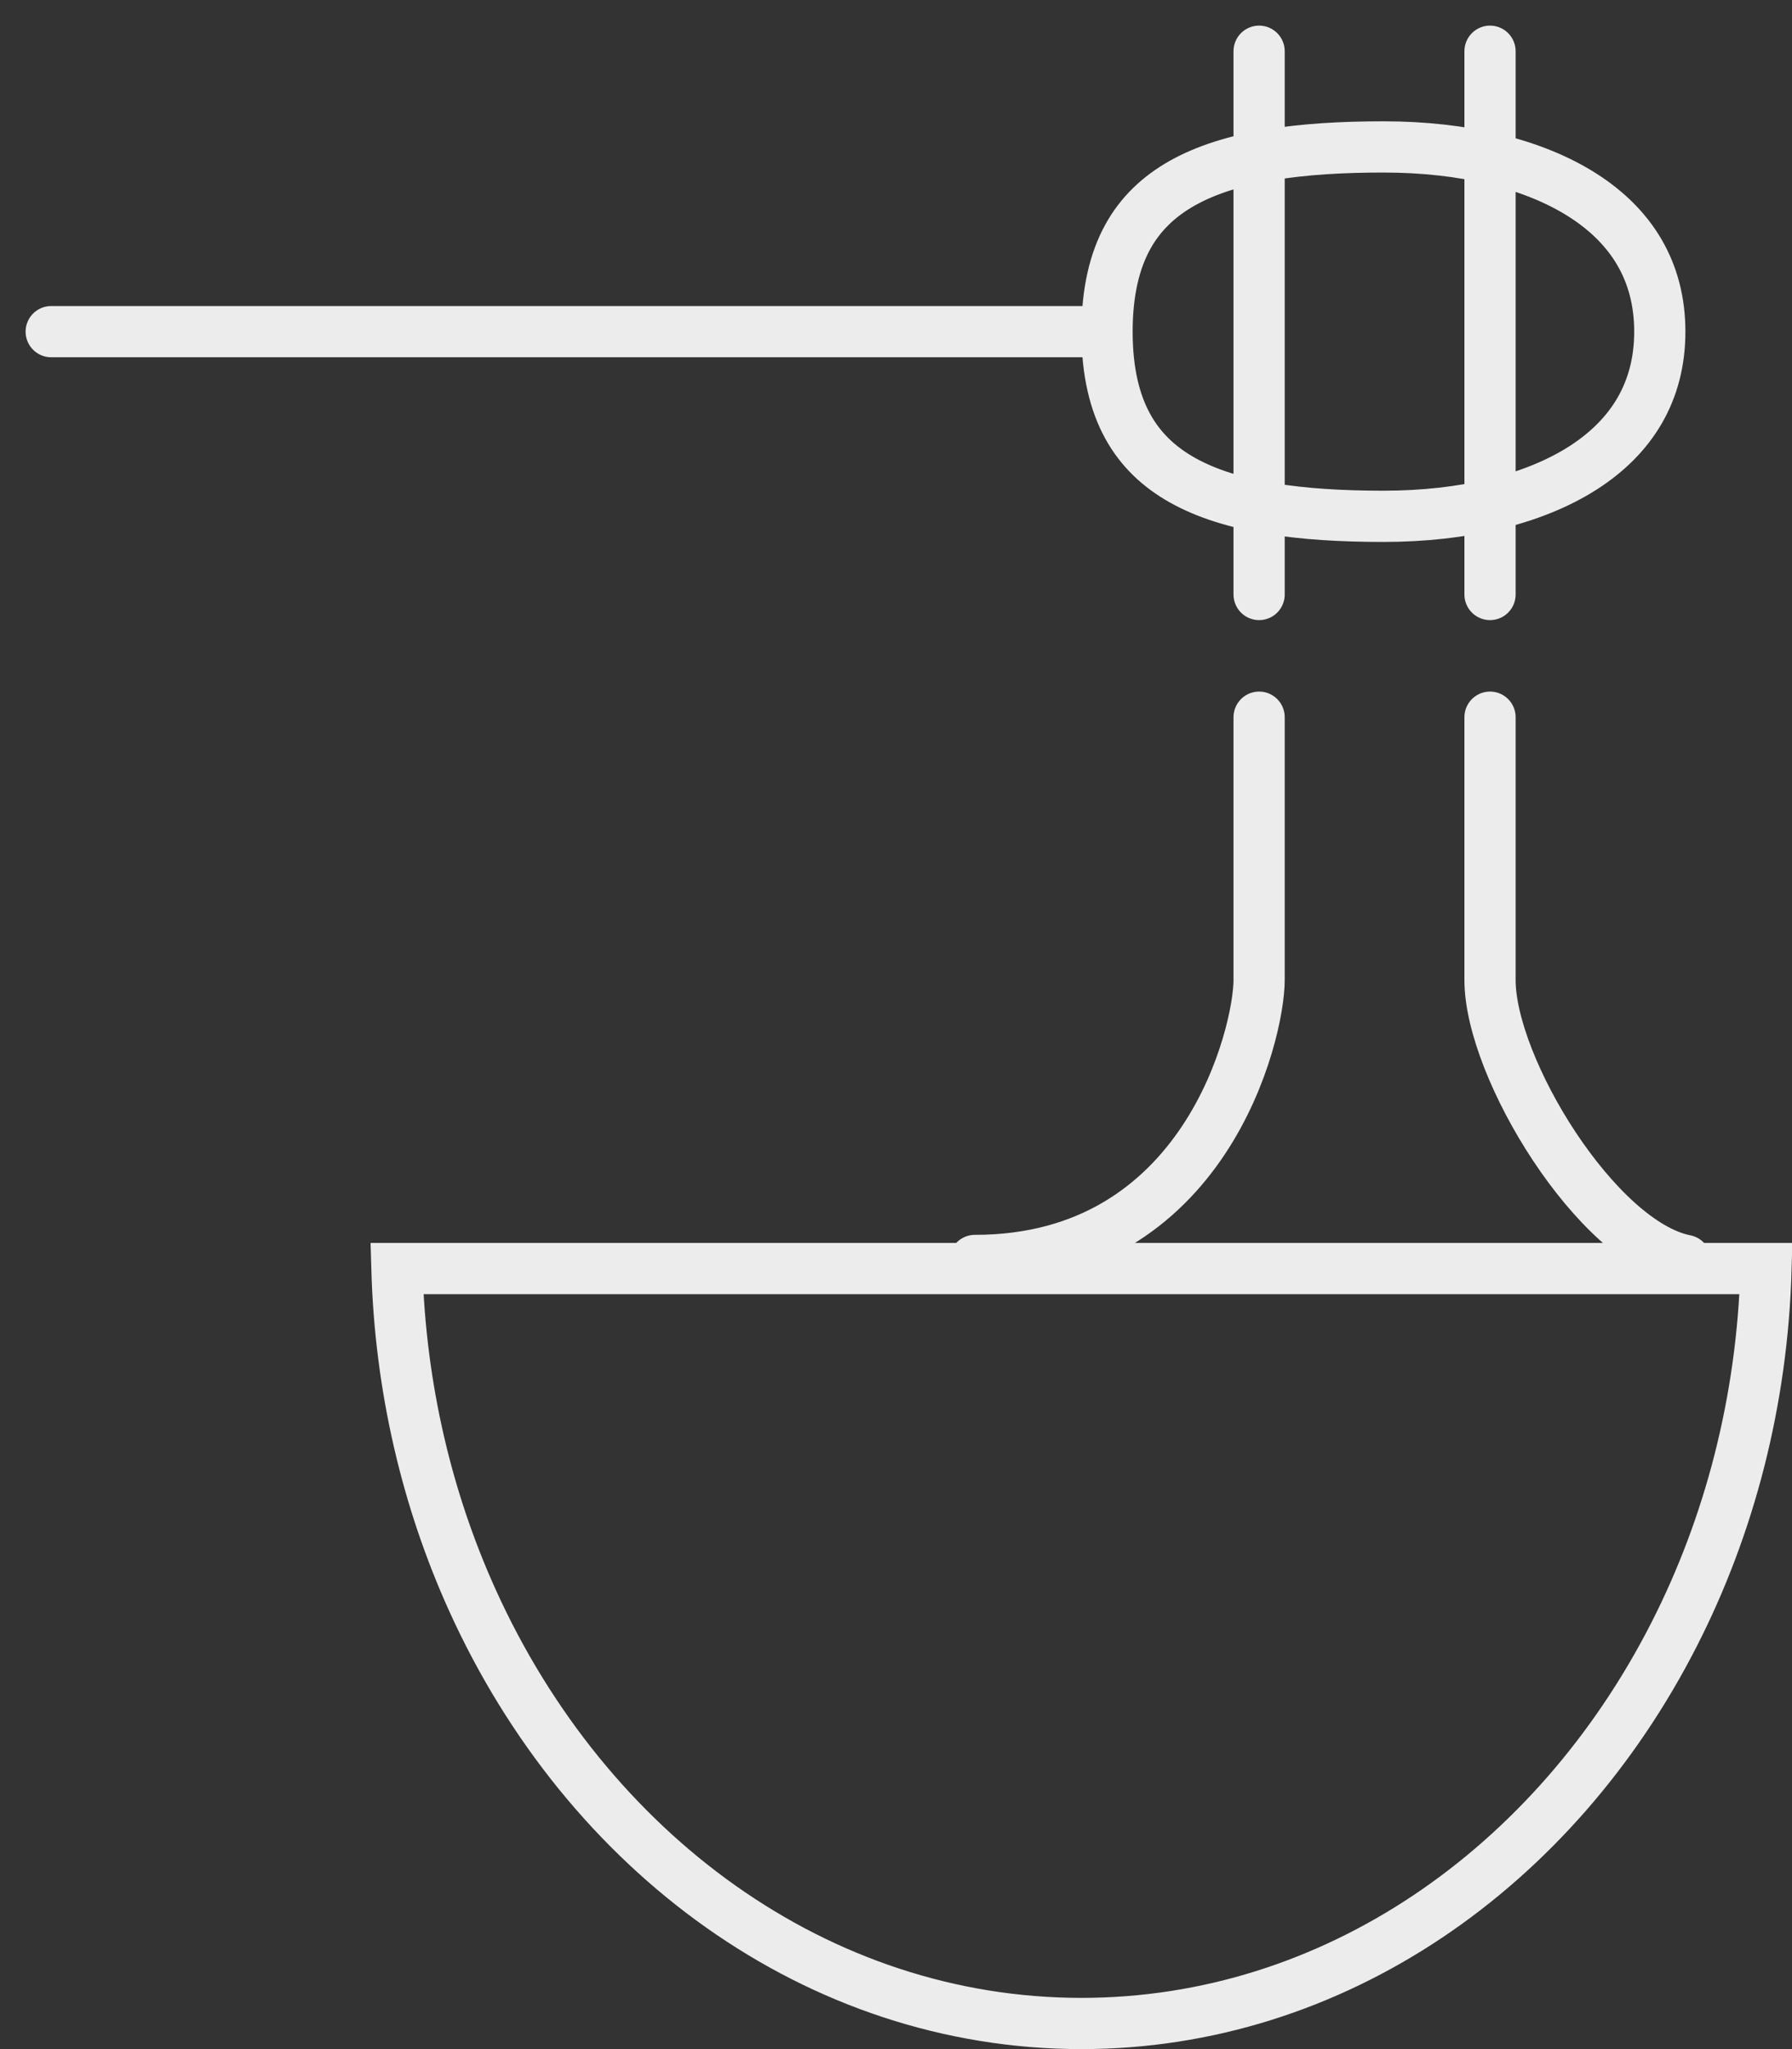 <svg width="35" height="40" viewBox="0 0 35 40" fill="none" xmlns="http://www.w3.org/2000/svg">
<rect x="0" y="0" width="35" height="40" fill="#333333" stroke="none"/>
<path d="M34.493 24.763C34.42 27.363 33.774 29.795 32.698 31.904C30.37 36.469 26.041 39.5 21.123 39.5C15.97 39.5 11.463 36.172 9.228 31.241C8.344 29.291 7.818 27.094 7.752 24.763H34.493Z" stroke="#ECECEC"/>
<path d="M1 6.474H21.122M24.592 1V11.605M29.102 1V11.605M29.102 14C29.102 16.965 29.102 17.763 29.102 19.132C29.102 20.842 31.184 24.263 32.918 24.605M24.592 14C24.592 17.193 24.592 18.311 24.592 19.132C24.592 20.158 23.551 24.605 19.041 24.605" stroke="#ECECEC" stroke-linecap="round"/>
<path d="M32.418 6.474C32.418 7.652 31.862 8.528 30.921 9.132C29.959 9.748 28.588 10.079 27.02 10.079C25.404 10.079 24.042 9.905 23.094 9.373C22.632 9.114 22.272 8.771 22.024 8.318C21.774 7.862 21.622 7.265 21.622 6.474C21.622 5.683 21.774 5.085 22.024 4.629C22.272 4.176 22.632 3.834 23.094 3.574C24.042 3.043 25.404 2.868 27.02 2.868C28.588 2.868 29.959 3.199 30.921 3.816C31.862 4.419 32.418 5.295 32.418 6.474Z" stroke="#ECECEC"/>
</svg>
